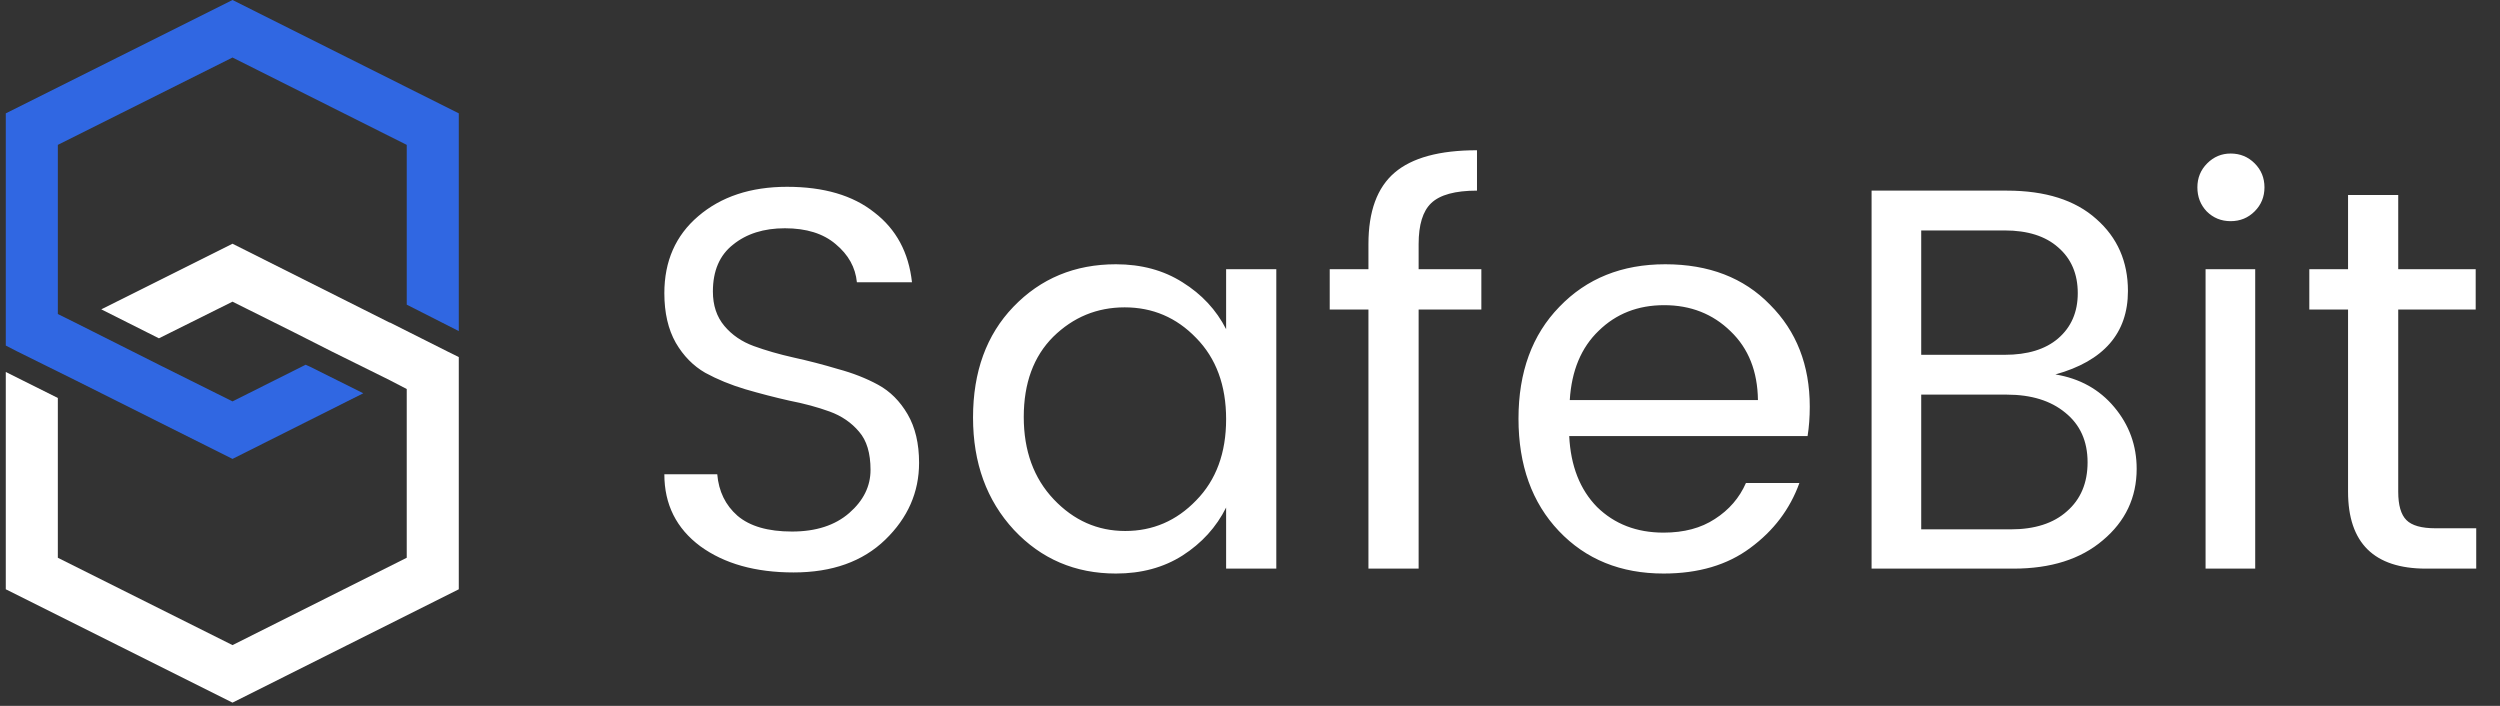 <svg width="255" height="72" viewBox="0 0 255 72" fill="none" xmlns="http://www.w3.org/2000/svg">
<rect x="0" y="0" width="255" height="72" fill="#333333" stroke="none"/>
<g clip-path="url(#clip0)">
<path d="M23.715 0L0.59 11.561V35.247L1.774 35.856L7.654 38.767L23.715 46.808L37.055 40.115L31.657 37.42L31.175 37.203L23.715 40.941L16.387 37.29L13.534 35.856L7.654 32.9L5.899 32.031V14.777L23.715 5.867L41.487 14.777V31.075L46.796 33.77V11.561L23.715 0Z" fill="#3067E2"/>
<path d="M45.656 35.856L39.776 32.9H39.732L36.967 31.51L23.715 24.86L10.331 31.553L16.211 34.508L23.715 30.771L29.99 33.9L33.852 35.856L39.732 38.768L41.487 39.68V56.891L23.715 65.801L5.899 56.891V40.593L0.59 37.942V60.107L23.715 71.668L46.796 60.107V36.421L45.656 35.856Z" fill="white"/>
</g>
<path d="M72.715 29.736C72.715 31.146 73.104 32.314 73.883 33.242C74.662 34.169 75.664 34.855 76.888 35.3C78.112 35.745 79.465 36.135 80.949 36.468C82.47 36.802 83.972 37.192 85.456 37.637C86.976 38.045 88.349 38.583 89.573 39.25C90.797 39.918 91.798 40.919 92.577 42.255C93.356 43.59 93.746 45.241 93.746 47.206C93.746 50.211 92.596 52.826 90.296 55.051C87.996 57.277 84.881 58.389 80.949 58.389C77.055 58.389 73.883 57.499 71.435 55.719C68.987 53.901 67.763 51.453 67.763 48.375H73.16C73.308 50.118 73.995 51.528 75.219 52.603C76.48 53.679 78.334 54.217 80.782 54.217C83.23 54.217 85.177 53.586 86.624 52.325C88.071 51.064 88.794 49.599 88.794 47.93C88.794 46.224 88.404 44.925 87.626 44.035C86.847 43.108 85.845 42.422 84.621 41.977C83.397 41.532 82.025 41.161 80.504 40.864C79.02 40.53 77.518 40.141 75.997 39.696C74.514 39.25 73.16 38.694 71.936 38.026C70.712 37.322 69.71 36.302 68.931 34.966C68.153 33.594 67.763 31.906 67.763 29.903C67.763 26.639 68.913 24.024 71.213 22.059C73.549 20.056 76.572 19.054 80.281 19.054C84.028 19.054 86.995 19.926 89.183 21.669C91.409 23.375 92.688 25.749 93.022 28.791H87.403C87.255 27.27 86.531 25.972 85.233 24.896C83.972 23.82 82.247 23.283 80.059 23.283C77.908 23.283 76.146 23.839 74.773 24.952C73.401 26.027 72.715 27.622 72.715 29.736ZM122.004 51.045C124.044 48.968 125.064 46.205 125.064 42.755C125.064 39.306 124.044 36.543 122.004 34.466C120.001 32.389 117.572 31.35 114.716 31.35C111.897 31.35 109.467 32.351 107.427 34.354C105.425 36.357 104.423 39.084 104.423 42.533C104.423 45.982 105.443 48.783 107.483 50.934C109.523 53.085 111.953 54.161 114.772 54.161C117.59 54.161 120.001 53.123 122.004 51.045ZM113.826 58.501C109.671 58.501 106.203 57.017 103.422 54.05C100.64 51.045 99.249 47.225 99.249 42.589C99.249 37.915 100.621 34.15 103.366 31.294C106.148 28.401 109.634 26.955 113.826 26.955C116.422 26.955 118.685 27.567 120.613 28.791C122.579 30.015 124.063 31.61 125.064 33.575V27.455H130.183V58H125.064V51.769C124.063 53.772 122.579 55.404 120.613 56.665C118.685 57.889 116.422 58.501 113.826 58.501ZM151.098 27.455V31.573H144.7V58H139.581V31.573H135.631V27.455H139.581V24.896C139.581 21.558 140.471 19.128 142.252 17.608C144.032 16.087 146.833 15.326 150.653 15.326V19.444C148.427 19.444 146.87 19.87 145.979 20.723C145.126 21.539 144.7 22.93 144.7 24.896V27.455H151.098ZM169.685 58.501C165.308 58.501 161.748 57.054 159.003 54.161C156.258 51.268 154.886 47.447 154.886 42.7C154.886 37.952 156.277 34.15 159.058 31.294C161.84 28.401 165.438 26.955 169.852 26.955C174.303 26.955 177.864 28.327 180.534 31.072C183.242 33.779 184.596 37.248 184.596 41.476C184.596 42.551 184.522 43.553 184.373 44.48H160.06C160.208 47.522 161.154 49.933 162.897 51.713C164.678 53.456 166.94 54.328 169.685 54.328C171.762 54.328 173.505 53.864 174.915 52.937C176.362 52.01 177.419 50.786 178.086 49.265H183.539C182.574 51.936 180.905 54.142 178.531 55.886C176.195 57.629 173.246 58.501 169.685 58.501ZM179.31 40.808C179.273 37.878 178.346 35.541 176.528 33.798C174.711 32.018 172.448 31.127 169.741 31.127C167.07 31.127 164.845 31.999 163.064 33.742C161.284 35.449 160.301 37.804 160.116 40.808H179.31ZM190.901 19.444H204.699C208.631 19.444 211.672 20.408 213.823 22.337C215.975 24.228 217.05 26.676 217.05 29.681C217.05 33.983 214.584 36.821 209.651 38.193C212.136 38.601 214.139 39.714 215.659 41.532C217.18 43.349 217.94 45.445 217.94 47.819C217.94 50.749 216.791 53.178 214.491 55.107C212.228 57.036 209.187 58 205.367 58H190.901V19.444ZM195.964 23.505V36.19H204.476C206.813 36.19 208.631 35.634 209.929 34.521C211.264 33.371 211.932 31.832 211.932 29.903C211.932 27.938 211.264 26.38 209.929 25.23C208.631 24.08 206.813 23.505 204.476 23.505H195.964ZM195.964 53.994H205.088C207.536 53.994 209.447 53.382 210.819 52.158C212.228 50.934 212.933 49.265 212.933 47.151C212.933 44.999 212.173 43.312 210.652 42.088C209.168 40.864 207.184 40.252 204.699 40.252H195.964V53.994ZM229.975 21.558C229.307 22.226 228.491 22.559 227.527 22.559C226.563 22.559 225.747 22.226 225.079 21.558C224.448 20.89 224.133 20.074 224.133 19.11C224.133 18.145 224.467 17.329 225.135 16.662C225.802 15.994 226.6 15.66 227.527 15.66C228.491 15.66 229.307 15.994 229.975 16.662C230.643 17.329 230.976 18.145 230.976 19.11C230.976 20.074 230.643 20.89 229.975 21.558ZM224.968 58V27.455H230.031V58H224.968ZM248.403 53.883H252.575V58H247.457C242.153 58 239.501 55.385 239.501 50.155V31.573H235.55V27.455H239.501V19.889H244.619V27.455H252.52V31.573H244.619V50.155C244.619 51.528 244.897 52.492 245.454 53.048C246.01 53.605 246.993 53.883 248.403 53.883Z" fill="white"/>
<defs>
<clipPath id="clip0">
<rect width="46.207" height="71.668" fill="white" transform="translate(0.59)"/>
</clipPath>
</defs>
</svg>
